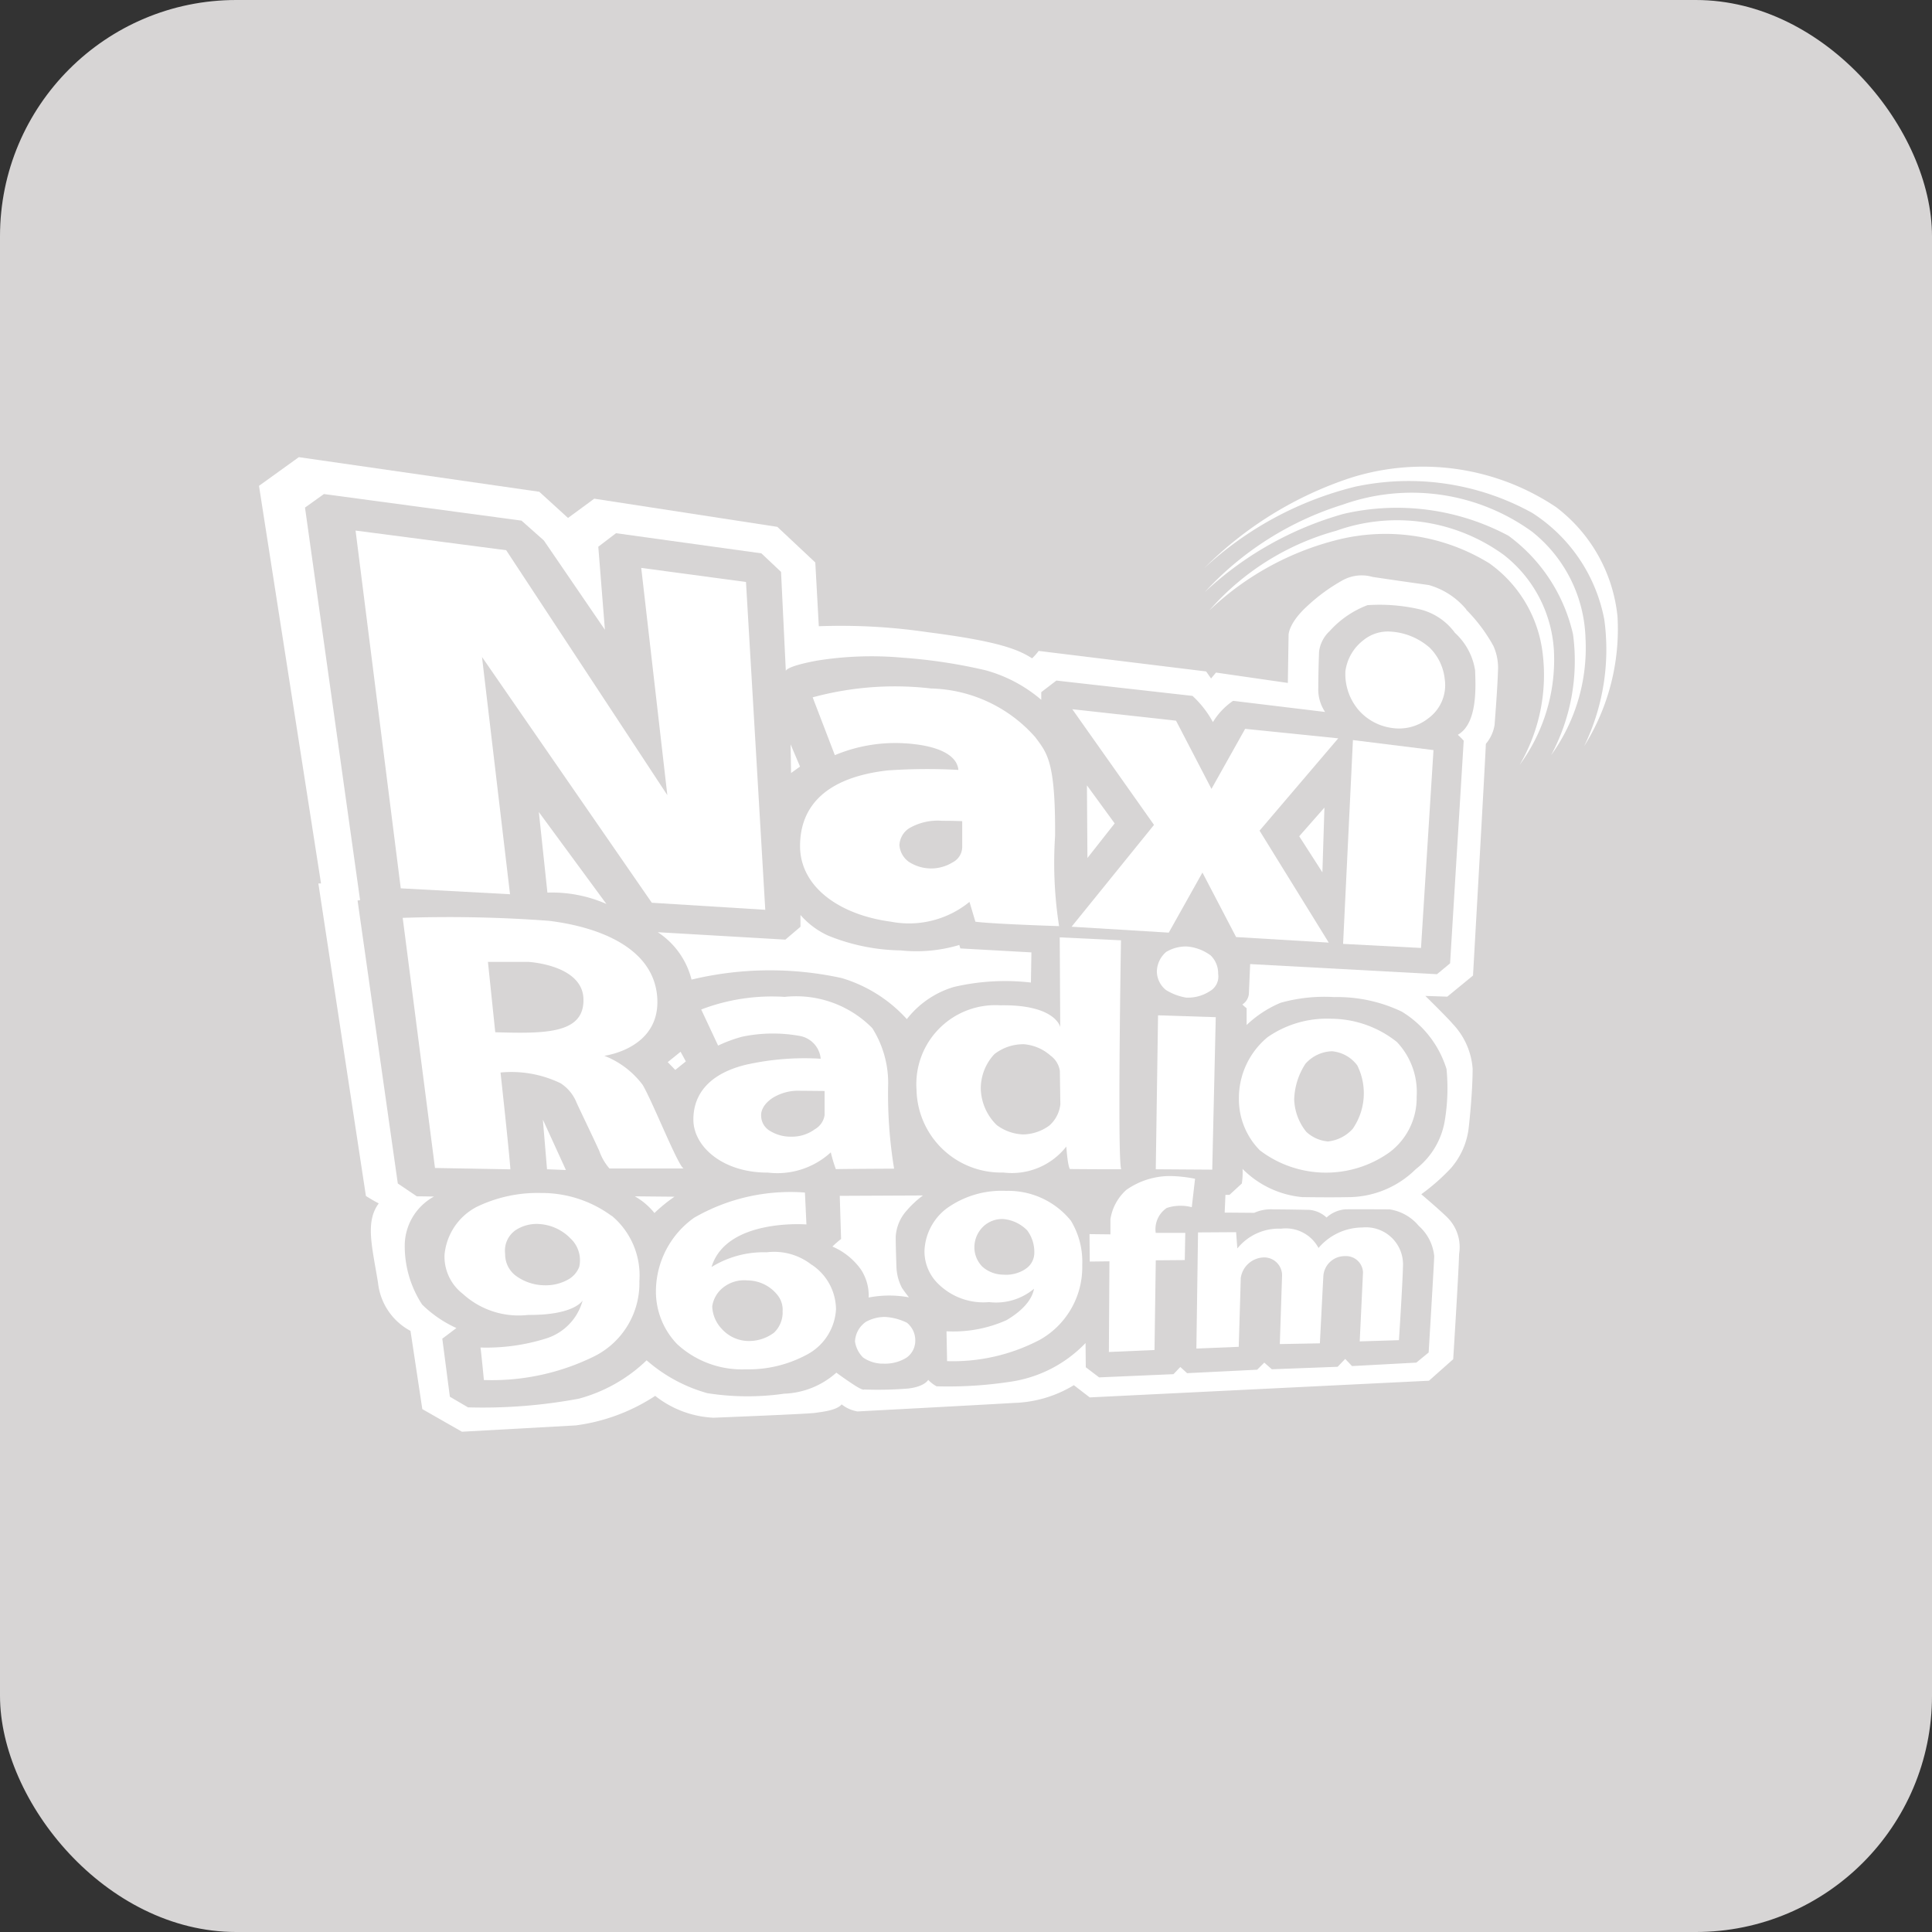<svg xmlns="http://www.w3.org/2000/svg" xmlns:xlink="http://www.w3.org/1999/xlink" width="65.42" height="65.42" viewBox="0 0 65.42 65.42">
  <rect x="0" y="0" width="65.42" height="65.42" fill="#333333" stroke="none"/>
  <defs>
    <clipPath id="clip-path">
      <rect id="_01" data-name="01" width="65.42" height="65.42" rx="8" transform="translate(401.23 1057.52)" fill="#d7d5d5"/>
    </clipPath>
    <clipPath id="clip-path-2">
      <rect id="Rectangle_11" data-name="Rectangle 11" width="46" height="33" fill="none"/>
    </clipPath>
  </defs>
  <g id="_01-2" data-name="01" transform="translate(-401.23 -1057.52)">
    <rect id="_01-3" data-name="01" width="65.42" height="65.42" rx="8" transform="translate(401.23 1057.52)" fill="#d7d5d5"/>
    <g id="Clip" clip-path="url(#clip-path)">
      <g id="Vector_Smart_Object" data-name="Vector Smart Object" transform="translate(410 1073)">
        <path id="Path_50" data-name="Path 50" d="M14.095,20.749l.359-.289-.179-.326-.435.351Z" fill="#fff"/>
        <path id="Path_51" data-name="Path 51" d="M18.32,10.477,18,9.724l.017.971Z" fill="#fff"/>
        <g id="Group_26" data-name="Group 26">
          <g id="Group_25" data-name="Group 25" clip-path="url(#clip-path-2)">
            <path id="Path_52" data-name="Path 52" d="M11.764,15.13,9.476,12.017l.29,2.728a4.578,4.578,0,0,1,2,.385" fill="#fff"/>
            <path id="Path_53" data-name="Path 53" d="M9.753,24.113l.64.025-.781-1.707Z" fill="#fff"/>
            <path id="Path_54" data-name="Path 54" d="M14.069,25.042l-1.344-.013a2.313,2.313,0,0,1,.666.565,5.208,5.208,0,0,1,.679-.552" fill="#fff"/>
            <path id="Path_55" data-name="Path 55" d="M40.883,5.159a2.554,2.554,0,0,0-1.268-.828s-1.255-.176-1.908-.276a1.337,1.337,0,0,0-1.012.113,6.089,6.089,0,0,0-1.217.891c-.627.577-.615.967-.615.967l-.025,1.619-2.433-.351-.167.2-.166-.238L26.4,6.561a1.86,1.86,0,0,1-.222.251c-.495-.318-1.2-.586-3.551-.887a20.119,20.119,0,0,0-3.671-.2l-.119-2.159L17.552,2.36l-6.2-.954-.888.653-.973-.887L1.349,0,0,.971,2.1,14.435h-.09L3.62,25.017s.256.163.435.251c-.461.628-.23,1.431-.025,2.686a2.1,2.1,0,0,0,1.1,1.632l.4,2.648L6.872,33l3.855-.214a6.418,6.418,0,0,0,2.689-1,3.439,3.439,0,0,0,1.972.74s3.163-.125,3.432-.163.743-.088.909-.289a1.171,1.171,0,0,0,.538.239s4.046-.214,5.314-.289a4.132,4.132,0,0,0,2.011-.6l.538.414,11.487-.565.82-.728s.179-2.812.2-3.565a1.415,1.415,0,0,0-.346-1.18c-.166-.188-.935-.841-.935-.841a6.938,6.938,0,0,0,1.011-.891,2.519,2.519,0,0,0,.6-1.406c.025-.214.128-1.2.128-1.958a2.459,2.459,0,0,0-.679-1.519c-.154-.188-.922-.942-.922-.942l.743.025.871-.715s.41-7.193.435-7.845a1.306,1.306,0,0,0,.295-.64s.1-1.255.115-1.82a1.8,1.8,0,0,0-.154-.854,5.477,5.477,0,0,0-.922-1.23M40.593,9.4a2.826,2.826,0,0,1,.2.2l-.461,7.54-.444.368-6.326-.343-.043,1a.479.479,0,0,1-.222.368,1.517,1.517,0,0,0,.145.126v.569a3.808,3.808,0,0,1,1.152-.753,5.5,5.5,0,0,1,1.818-.192,5.054,5.054,0,0,1,2.288.494,3.48,3.48,0,0,1,1.511,1.942,6.659,6.659,0,0,1-.051,1.7,2.612,2.612,0,0,1-.99,1.69,3.263,3.263,0,0,1-2.185.946c-.751.017-1.665,0-1.665,0a3.262,3.262,0,0,1-2.015-.954,2.485,2.485,0,0,1-.025.494l-.418.385h-.137l-.026.6,1,.008a1.364,1.364,0,0,1,.649-.117c.452,0,1.229.017,1.229.017a.988.988,0,0,1,.572.259,1.062,1.062,0,0,1,.623-.276c.085-.008,1.511,0,1.511,0a1.592,1.592,0,0,1,.99.561,1.569,1.569,0,0,1,.521,1.021c0,.167-.188,3.264-.188,3.264l-.418.343-2.177.117-.231-.243-.256.267-2.228.084-.256-.226L33.8,30.9l-2.373.117-.23-.209-.231.243-2.518.109-.452-.343-.008-.82a4.394,4.394,0,0,1-2.57,1.314,13.915,13.915,0,0,1-2.476.151,1.166,1.166,0,0,1-.282-.218s-.111.226-.674.293a12.631,12.631,0,0,1-1.494.033s-.026.05-.324-.142S19.55,31,19.55,31a2.8,2.8,0,0,1-1.767.712,8.749,8.749,0,0,1-2.6-.017,5.262,5.262,0,0,1-2.057-1.113,5.282,5.282,0,0,1-2.3,1.3,17.7,17.7,0,0,1-3.748.293l-.615-.36-.256-1.966.478-.36a4.014,4.014,0,0,1-1.161-.795,3.619,3.619,0,0,1-.589-2,1.9,1.9,0,0,1,.99-1.657c-.427-.008-.581-.008-.581-.008L4.7,24.594,3.338,15.013,3.423,15,1.558,1.707l.64-.458,6.691.9.756.671,2.068,3.025-.224-2.812.6-.458,4.922.682.666.628.162,3.356s-.025-.151,1.059-.352a11.63,11.63,0,0,1,2.877-.1,17.944,17.944,0,0,1,2.826.427,4.886,4.886,0,0,1,1.887,1V7.958l.512-.393,4.61.519a3.441,3.441,0,0,1,.691.887,2.333,2.333,0,0,1,.683-.72l3.116.377a1.366,1.366,0,0,1-.231-.82c0-.536.026-1.222.026-1.222a1.141,1.141,0,0,1,.358-.695,3.289,3.289,0,0,1,1.281-.879,6.028,6.028,0,0,1,1.776.142,2.074,2.074,0,0,1,1.186.795,2.166,2.166,0,0,1,.683,1.272c.017.519.094,1.791-.58,2.176" fill="#fff"/>
            <path id="Path_56" data-name="Path 56" d="M36.077,11.866l-.854.971.785,1.222Z" fill="#fff"/>
            <path id="Path_57" data-name="Path 57" d="M19.71,26.473a3.607,3.607,0,0,0-.294.257,2.288,2.288,0,0,1,.967.778,1.616,1.616,0,0,1,.262.948,3.649,3.649,0,0,1,1.364-.006s-.128-.157-.237-.32a1.657,1.657,0,0,1-.186-.678c-.006-.169-.026-.715-.026-1.048a1.447,1.447,0,0,1,.378-.9A3.37,3.37,0,0,1,22.482,25l-2.817.013Z" fill="#fff"/>
            <path id="Path_58" data-name="Path 58" d="M28.035,11.113l.017,2.46.922-1.172Z" fill="#fff"/>
            <path id="Path_59" data-name="Path 59" d="M14.649,17.69a11.374,11.374,0,0,1,5.088-.05,4.846,4.846,0,0,1,2.2,1.389,3.156,3.156,0,0,1,1.588-1.088,7.625,7.625,0,0,1,2.613-.151l.017-1.021-2.407-.134-.034-.117a5.06,5.06,0,0,1-1.981.184,6.766,6.766,0,0,1-2.459-.5,2.752,2.752,0,0,1-.939-.7v.4l-.512.435-4.32-.251a2.7,2.7,0,0,1,1.144,1.607" fill="#fff"/>
            <path id="Path_60" data-name="Path 60" d="M36.709,16.481l2.638.138.423-6.7-2.728-.339Z" fill="#fff"/>
            <path id="Path_61" data-name="Path 61" d="M7.551,6.766l5.75,8.322,3.842.239-.653-11.1-3.547-.477.884,7.695L8.37,3.151l-5.1-.665L4.8,14.6l3.7.2Z" fill="#fff"/>
            <path id="Path_62" data-name="Path 62" d="M33.392,9.2l-1.14,2.033-1.2-2.31L27.54,8.536l2.766,3.916L27.515,15.9l3.291.2,1.14-2.034,1.14,2.184,3.137.188-2.343-3.791,2.664-3.126Z" fill="#fff"/>
            <path id="Path_63" data-name="Path 63" d="M21.889,9.69c1.707.117,1.776.753,1.793.9a19.582,19.582,0,0,0-2.39.017c-2.066.234-2.971,1.188-2.971,2.561s1.315,2.326,3.073,2.561a3.239,3.239,0,0,0,2.664-.67l.2.67s.342.067,2.834.151a13.857,13.857,0,0,1-.136-3.046c.017-2.544-.273-2.812-.666-3.347A4.858,4.858,0,0,0,22.76,7.833a10.613,10.613,0,0,0-4.012.3l.751,1.958a5.294,5.294,0,0,1,2.39-.4M23.5,13.713A1.387,1.387,0,0,1,22,13.7a.77.77,0,0,1-.314-.559.716.716,0,0,1,.333-.577,1.917,1.917,0,0,1,1.108-.251c.455,0,.685.013.685.013V13.2a.591.591,0,0,1-.314.515" fill="#fff"/>
            <path id="Path_64" data-name="Path 64" d="M39.612,6.427a2.2,2.2,0,0,0-1.28-.519,1.309,1.309,0,0,0-.939.293,1.589,1.589,0,0,0-.606,1.046,1.884,1.884,0,0,0,.452,1.322,1.819,1.819,0,0,0,1.118.6,1.6,1.6,0,0,0,1.238-.326,1.392,1.392,0,0,0,.555-1.331,1.751,1.751,0,0,0-.538-1.088" fill="#fff"/>
            <path id="Path_65" data-name="Path 65" d="M25.3,24.845a3.186,3.186,0,0,0-2.023.6,1.894,1.894,0,0,0-.743,1.431A1.532,1.532,0,0,0,23.007,28a2.179,2.179,0,0,0,1.716.611,2,2,0,0,0,1.52-.452c-.034.192-.179.619-.931,1.063a4.4,4.4,0,0,1-2.032.377L23.3,30.61a6.326,6.326,0,0,0,3.15-.728,2.822,2.822,0,0,0,1.426-2.527,2.675,2.675,0,0,0-.384-1.5A2.723,2.723,0,0,0,25.3,24.845m.657,2.644a1.2,1.2,0,0,1-.76.192,1.076,1.076,0,0,1-.7-.267.931.931,0,0,1-.273-.653.975.975,0,0,1,.35-.753.932.932,0,0,1,.64-.209,1.3,1.3,0,0,1,.8.385,1.222,1.222,0,0,1,.239.753.648.648,0,0,1-.3.552" fill="#fff"/>
            <path id="Path_66" data-name="Path 66" d="M16.579,20.552c-1.281.284-1.878.979-1.87,1.891s1.008,1.791,2.527,1.783a2.676,2.676,0,0,0,2.126-.686,4.776,4.776,0,0,0,.171.569s.136-.008,1.972-.017a15.55,15.55,0,0,1-.2-2.9,3.483,3.483,0,0,0-.538-1.858A3.619,3.619,0,0,0,17.8,18.276a6.7,6.7,0,0,0-2.826.427l.572,1.222a4.822,4.822,0,0,1,.811-.3A5.089,5.089,0,0,1,18.32,19.6a.864.864,0,0,1,.7.77,9.024,9.024,0,0,0-2.442.184m2.574.912,0,.811a.659.659,0,0,1-.331.481,1.3,1.3,0,0,1-.794.251,1.327,1.327,0,0,1-.724-.195.6.6,0,0,1-.3-.514c-.006-.076.006-.345.384-.6a1.648,1.648,0,0,1,.948-.245c.167,0,.813.007.813.007" fill="#fff"/>
            <path id="Path_67" data-name="Path 67" d="M21.948,29.314a1.9,1.9,0,0,0-.743-.2,1.314,1.314,0,0,0-.657.167.857.857,0,0,0-.367.661.956.956,0,0,0,.273.544,1.184,1.184,0,0,0,.7.209,1.385,1.385,0,0,0,.768-.2.7.7,0,0,0,.3-.6.764.764,0,0,0-.273-.578" fill="#fff"/>
            <path id="Path_68" data-name="Path 68" d="M8.178,20.837a3.828,3.828,0,0,1,2.036.364,1.4,1.4,0,0,1,.538.653c.077.176.525,1.1.768,1.632a1.841,1.841,0,0,0,.346.6h2.51c-.2-.117-1.024-2.209-1.383-2.829a2.978,2.978,0,0,0-1.3-.987s1.9-.234,1.793-1.958S11.457,15.9,9.817,15.7a45.8,45.8,0,0,0-4.951-.1l1.093,8.469,2.553.046s0-.214-.333-3.276m-.427-3.749H9.109s1.853.092,1.878,1.264S9.7,19.523,8,19.473Z" fill="#fff"/>
            <path id="Path_69" data-name="Path 69" d="M18.717,27.351a2.049,2.049,0,0,0-1.524-.427,3.354,3.354,0,0,0-1.87.5c.5-1.657,3.214-1.443,3.214-1.443l-.051-1.08a6.528,6.528,0,0,0-3.752.853A3.066,3.066,0,0,0,13.441,28.2a2.563,2.563,0,0,0,.717,1.833,3.236,3.236,0,0,0,2.318.854,4.155,4.155,0,0,0,2.062-.49,1.849,1.849,0,0,0,1-1.544,1.828,1.828,0,0,0-.82-1.506m-.986,1.611a.954.954,0,0,1-.29.686,1.41,1.41,0,0,1-.871.284,1.229,1.229,0,0,1-.9-.41,1.163,1.163,0,0,1-.324-.762.992.992,0,0,1,.367-.636,1.143,1.143,0,0,1,.828-.243,1.308,1.308,0,0,1,1.007.485.8.8,0,0,1,.179.594" fill="#fff"/>
            <path id="Path_70" data-name="Path 70" d="M33.181,21.766a2.458,2.458,0,0,0,.711,1.707,3.7,3.7,0,0,0,4.392.063,2.3,2.3,0,0,0,.916-1.883,2.461,2.461,0,0,0-.672-1.852,3.6,3.6,0,0,0-2.215-.785,3.519,3.519,0,0,0-2.158.622,2.669,2.669,0,0,0-.973,2.127m2.264-1.238a1.249,1.249,0,0,1,.888-.41,1.2,1.2,0,0,1,.854.477,2.116,2.116,0,0,1-.154,2.15,1.316,1.316,0,0,1-.837.427,1.224,1.224,0,0,1-.734-.326,1.837,1.837,0,0,1-.41-1.1,2.329,2.329,0,0,1,.393-1.222" fill="#fff"/>
            <path id="Path_71" data-name="Path 71" d="M31.741,30.184l1.434-.059s.068-2.226.068-2.327a.813.813,0,0,1,.777-.7.607.607,0,0,1,.623.6l-.077,2.334,1.357-.025s.111-2.192.12-2.309a.725.725,0,0,1,.734-.644.574.574,0,0,1,.606.552l-.111,2.335L38.6,29.9s.12-1.841.137-2.511a1.255,1.255,0,0,0-1.375-1.305,1.96,1.96,0,0,0-1.485.694,1.259,1.259,0,0,0-1.272-.653,1.8,1.8,0,0,0-1.477.67l-.042-.552-1.289.008Z" fill="#fff"/>
            <path id="Path_72" data-name="Path 72" d="M11.943,25.694a3.991,3.991,0,0,0-2.395-.778,4.729,4.729,0,0,0-2.19.477,2.04,2.04,0,0,0-1.076,1.619A1.594,1.594,0,0,0,6.9,28.33a2.8,2.8,0,0,0,2.215.715c1.575.013,1.844-.49,1.844-.49A1.851,1.851,0,0,1,9.7,29.849a6.747,6.747,0,0,1-2.2.3s.026.163.115,1.1a7.824,7.824,0,0,0,3.765-.816,2.765,2.765,0,0,0,1.5-2.536,2.63,2.63,0,0,0-.935-2.209m-1.1,1.726a.839.839,0,0,1-.4.445,1.552,1.552,0,0,1-.794.182,1.669,1.669,0,0,1-.916-.295.905.905,0,0,1-.4-.766.847.847,0,0,1,.346-.8,1.306,1.306,0,0,1,.813-.213,1.619,1.619,0,0,1,1.056.49,1.009,1.009,0,0,1,.295.954" fill="#fff"/>
            <path id="Path_73" data-name="Path 73" d="M32.278,24.126l.119-5.163L30.443,18.9l-.077,5.213Z" fill="#fff"/>
            <path id="Path_74" data-name="Path 74" d="M29.359,24.82a1.682,1.682,0,0,0-.529.987v.51l-.708-.008.009.929.666-.008L28.778,30.3l1.545-.067.043-3.037.982-.008.017-.921h-1a.862.862,0,0,1,.375-.845,1.512,1.512,0,0,1,.845-.025l.111-.962a4.589,4.589,0,0,0-.794-.092,2.564,2.564,0,0,0-1.545.477" fill="#fff"/>
            <path id="Path_75" data-name="Path 75" d="M32.21,16.862a1.548,1.548,0,0,0-.8-.293,1.3,1.3,0,0,0-.691.184.9.9,0,0,0-.316.645.815.815,0,0,0,.307.644,1.859,1.859,0,0,0,.692.259,1.365,1.365,0,0,0,.794-.218.569.569,0,0,0,.282-.586.844.844,0,0,0-.265-.636" fill="#fff"/>
            <path id="Path_76" data-name="Path 76" d="M29.188,16.36l-2.074-.1.017,3.038s-.154-.77-2.032-.737a2.675,2.675,0,0,0-2.834,2.862,2.861,2.861,0,0,0,2.937,2.8,2.344,2.344,0,0,0,2.134-.879c.06.761.128.761.128.761s.615.008,1.733.008c-.136-.234-.009-7.757-.009-7.757m-2.45,6.293a1.537,1.537,0,0,1-.871.284,1.589,1.589,0,0,1-.888-.318,1.785,1.785,0,0,1-.538-1.213,1.7,1.7,0,0,1,.461-1.188,1.59,1.59,0,0,1,1-.335,1.55,1.55,0,0,1,.9.385.779.779,0,0,1,.316.519l.017,1.13a1.115,1.115,0,0,1-.393.736" fill="#fff"/>
            <path id="Path_77" data-name="Path 77" d="M43.846,6.527a4.429,4.429,0,0,0-1.69-3.213,6.147,6.147,0,0,0-5.686-.82,8.777,8.777,0,0,0-4.294,2.7,9.715,9.715,0,0,1,4.362-2.4,6.7,6.7,0,0,1,5.122.8,4.366,4.366,0,0,1,1.793,2.946,6.023,6.023,0,0,1-.768,3.883,6.01,6.01,0,0,0,1.161-3.9" fill="#fff"/>
            <path id="Path_78" data-name="Path 78" d="M44.917,6.126a4.789,4.789,0,0,0-1.806-3.6A6.949,6.949,0,0,0,36.7,1.607a10.629,10.629,0,0,0-4.674,2.962,11.384,11.384,0,0,1,4.7-2.649,8.014,8.014,0,0,1,5.583.741A5.7,5.7,0,0,1,44.495,6a6.757,6.757,0,0,1-.743,4.092,6.2,6.2,0,0,0,1.165-3.966" fill="#fff"/>
            <path id="Path_79" data-name="Path 79" d="M46,5.389a5.318,5.318,0,0,0-2.083-3.7A8.105,8.105,0,0,0,36.965.7,12.5,12.5,0,0,0,32,3.766,11.571,11.571,0,0,1,37.119,1a8.639,8.639,0,0,1,5.993.887,5.5,5.5,0,0,1,2.442,3.615,7.5,7.5,0,0,1-.683,4.285A7.441,7.441,0,0,0,46,5.389" fill="#fff"/>
          </g>
        </g>
      </g>
    </g>
  </g>
</svg>
